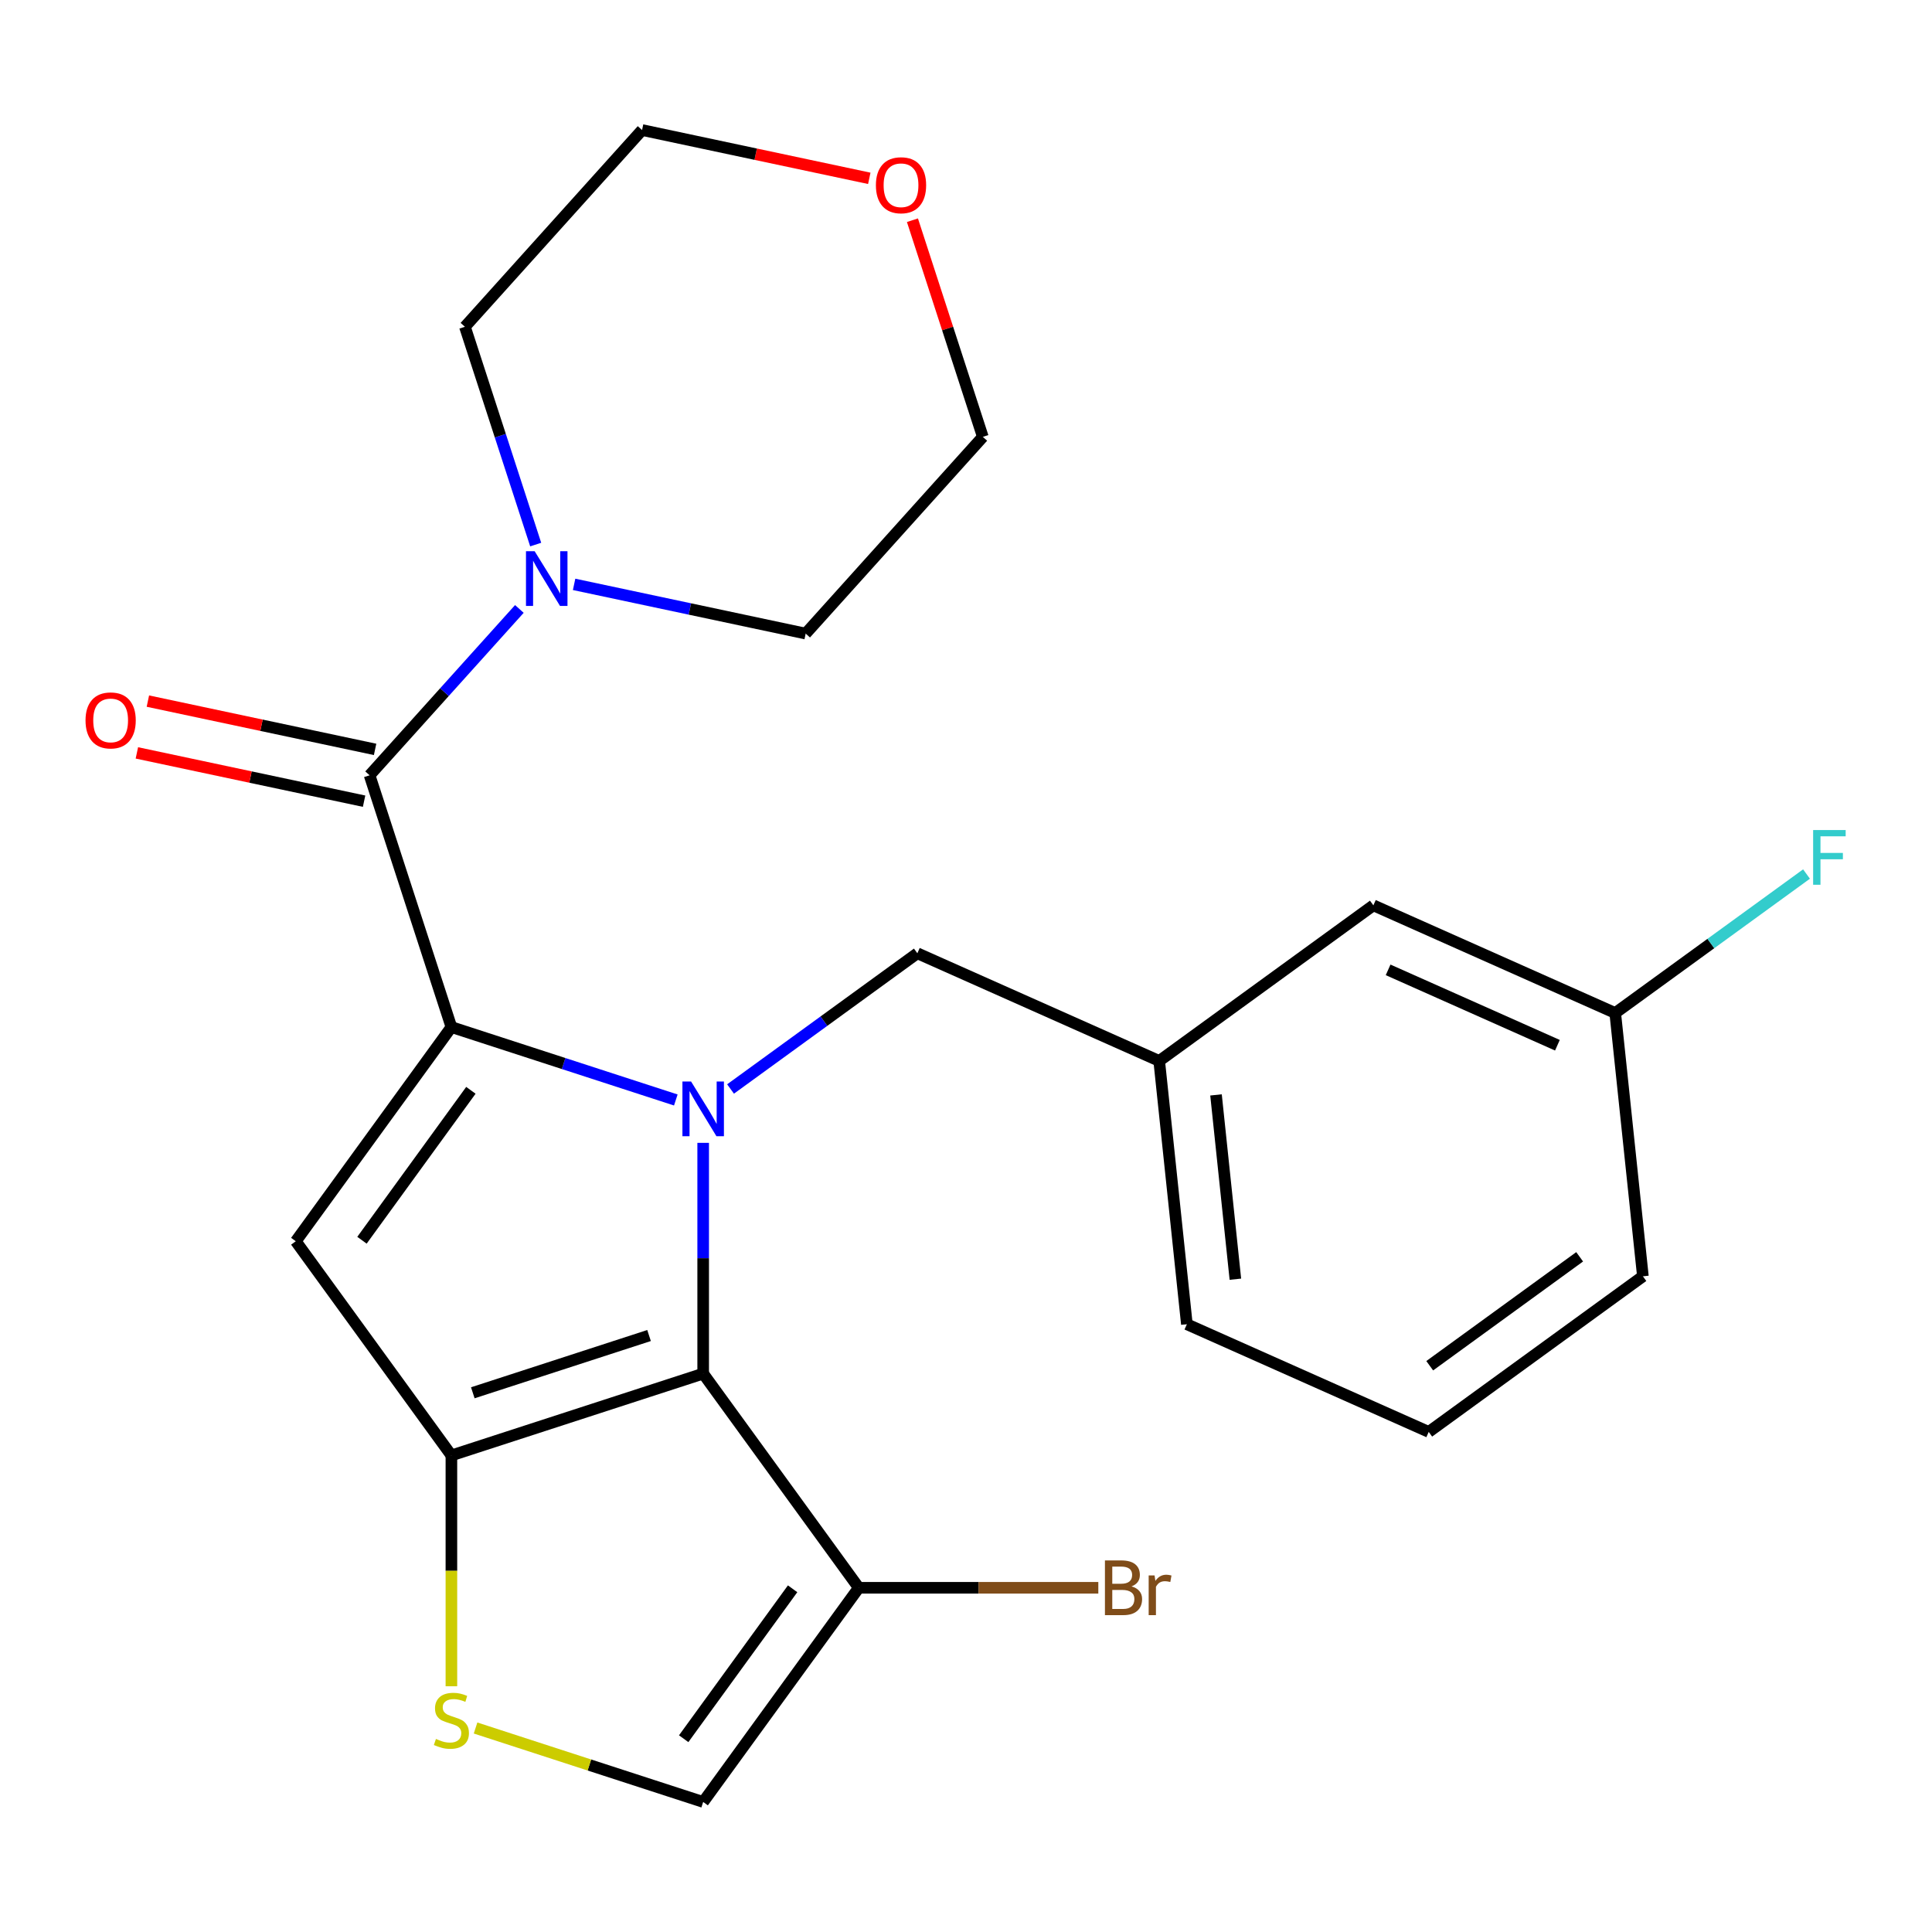 <?xml version='1.0' encoding='iso-8859-1'?>
<svg version='1.1' baseProfile='full'
              xmlns='http://www.w3.org/2000/svg'
                      xmlns:rdkit='http://www.rdkit.org/xml'
                      xmlns:xlink='http://www.w3.org/1999/xlink'
                  xml:space='preserve'
width='1000px' height='1000px' viewBox='0 0 1000 1000'>
<!-- END OF HEADER -->
<rect style='opacity:1.0;fill:#FFFFFF;stroke:none' width='1000' height='1000' x='0' y='0'> </rect>
<path class='bond-0' d='M 472.275,113.982 L 490.492,170.05' style='fill:none;fill-rule:evenodd;stroke:#FF0000;stroke-width:6px;stroke-linecap:butt;stroke-linejoin:miter;stroke-opacity:1' />
<path class='bond-0' d='M 490.492,170.05 L 508.71,226.117' style='fill:none;fill-rule:evenodd;stroke:#000000;stroke-width:6px;stroke-linecap:butt;stroke-linejoin:miter;stroke-opacity:1' />
<path class='bond-1' d='M 449.94,92.305 L 391.137,79.806' style='fill:none;fill-rule:evenodd;stroke:#FF0000;stroke-width:6px;stroke-linecap:butt;stroke-linejoin:miter;stroke-opacity:1' />
<path class='bond-1' d='M 391.137,79.806 L 332.334,67.307' style='fill:none;fill-rule:evenodd;stroke:#000000;stroke-width:6px;stroke-linecap:butt;stroke-linejoin:miter;stroke-opacity:1' />
<path class='bond-2' d='M 191.3,401.289 L 230.061,358.24' style='fill:none;fill-rule:evenodd;stroke:#000000;stroke-width:6px;stroke-linecap:butt;stroke-linejoin:miter;stroke-opacity:1' />
<path class='bond-2' d='M 230.061,358.24 L 268.823,315.191' style='fill:none;fill-rule:evenodd;stroke:#0000FF;stroke-width:6px;stroke-linecap:butt;stroke-linejoin:miter;stroke-opacity:1' />
<path class='bond-3' d='M 194.149,387.885 L 135.345,375.386' style='fill:none;fill-rule:evenodd;stroke:#000000;stroke-width:6px;stroke-linecap:butt;stroke-linejoin:miter;stroke-opacity:1' />
<path class='bond-3' d='M 135.345,375.386 L 76.542,362.887' style='fill:none;fill-rule:evenodd;stroke:#FF0000;stroke-width:6px;stroke-linecap:butt;stroke-linejoin:miter;stroke-opacity:1' />
<path class='bond-3' d='M 188.451,414.692 L 129.647,402.193' style='fill:none;fill-rule:evenodd;stroke:#000000;stroke-width:6px;stroke-linecap:butt;stroke-linejoin:miter;stroke-opacity:1' />
<path class='bond-3' d='M 129.647,402.193 L 70.844,389.694' style='fill:none;fill-rule:evenodd;stroke:#FF0000;stroke-width:6px;stroke-linecap:butt;stroke-linejoin:miter;stroke-opacity:1' />
<path class='bond-4' d='M 191.3,401.289 L 233.643,531.609' style='fill:none;fill-rule:evenodd;stroke:#000000;stroke-width:6px;stroke-linecap:butt;stroke-linejoin:miter;stroke-opacity:1' />
<path class='bond-5' d='M 297.154,302.469 L 357.087,315.208' style='fill:none;fill-rule:evenodd;stroke:#0000FF;stroke-width:6px;stroke-linecap:butt;stroke-linejoin:miter;stroke-opacity:1' />
<path class='bond-5' d='M 357.087,315.208 L 417.021,327.947' style='fill:none;fill-rule:evenodd;stroke:#000000;stroke-width:6px;stroke-linecap:butt;stroke-linejoin:miter;stroke-opacity:1' />
<path class='bond-6' d='M 277.275,281.872 L 258.96,225.505' style='fill:none;fill-rule:evenodd;stroke:#0000FF;stroke-width:6px;stroke-linecap:butt;stroke-linejoin:miter;stroke-opacity:1' />
<path class='bond-6' d='M 258.96,225.505 L 240.645,169.138' style='fill:none;fill-rule:evenodd;stroke:#000000;stroke-width:6px;stroke-linecap:butt;stroke-linejoin:miter;stroke-opacity:1' />
<path class='bond-7' d='M 240.645,169.138 L 332.334,67.307' style='fill:none;fill-rule:evenodd;stroke:#000000;stroke-width:6px;stroke-linecap:butt;stroke-linejoin:miter;stroke-opacity:1' />
<path class='bond-8' d='M 363.963,591.538 L 363.963,651.258' style='fill:none;fill-rule:evenodd;stroke:#0000FF;stroke-width:6px;stroke-linecap:butt;stroke-linejoin:miter;stroke-opacity:1' />
<path class='bond-8' d='M 363.963,651.258 L 363.963,710.979' style='fill:none;fill-rule:evenodd;stroke:#000000;stroke-width:6px;stroke-linecap:butt;stroke-linejoin:miter;stroke-opacity:1' />
<path class='bond-9' d='M 349.798,569.35 L 291.721,550.479' style='fill:none;fill-rule:evenodd;stroke:#0000FF;stroke-width:6px;stroke-linecap:butt;stroke-linejoin:miter;stroke-opacity:1' />
<path class='bond-9' d='M 291.721,550.479 L 233.643,531.609' style='fill:none;fill-rule:evenodd;stroke:#000000;stroke-width:6px;stroke-linecap:butt;stroke-linejoin:miter;stroke-opacity:1' />
<path class='bond-10' d='M 378.129,563.66 L 426.475,528.535' style='fill:none;fill-rule:evenodd;stroke:#0000FF;stroke-width:6px;stroke-linecap:butt;stroke-linejoin:miter;stroke-opacity:1' />
<path class='bond-10' d='M 426.475,528.535 L 474.82,493.41' style='fill:none;fill-rule:evenodd;stroke:#000000;stroke-width:6px;stroke-linecap:butt;stroke-linejoin:miter;stroke-opacity:1' />
<path class='bond-11' d='M 153.101,642.466 L 233.643,753.323' style='fill:none;fill-rule:evenodd;stroke:#000000;stroke-width:6px;stroke-linecap:butt;stroke-linejoin:miter;stroke-opacity:1' />
<path class='bond-12' d='M 153.101,642.466 L 233.643,531.609' style='fill:none;fill-rule:evenodd;stroke:#000000;stroke-width:6px;stroke-linecap:butt;stroke-linejoin:miter;stroke-opacity:1' />
<path class='bond-12' d='M 187.354,641.946 L 243.733,564.346' style='fill:none;fill-rule:evenodd;stroke:#000000;stroke-width:6px;stroke-linecap:butt;stroke-linejoin:miter;stroke-opacity:1' />
<path class='bond-13' d='M 233.643,753.323 L 363.963,710.979' style='fill:none;fill-rule:evenodd;stroke:#000000;stroke-width:6px;stroke-linecap:butt;stroke-linejoin:miter;stroke-opacity:1' />
<path class='bond-13' d='M 244.723,720.907 L 335.947,691.267' style='fill:none;fill-rule:evenodd;stroke:#000000;stroke-width:6px;stroke-linecap:butt;stroke-linejoin:miter;stroke-opacity:1' />
<path class='bond-14' d='M 233.643,753.323 L 233.643,813.063' style='fill:none;fill-rule:evenodd;stroke:#000000;stroke-width:6px;stroke-linecap:butt;stroke-linejoin:miter;stroke-opacity:1' />
<path class='bond-14' d='M 233.643,813.063 L 233.643,872.804' style='fill:none;fill-rule:evenodd;stroke:#CCCC00;stroke-width:6px;stroke-linecap:butt;stroke-linejoin:miter;stroke-opacity:1' />
<path class='bond-15' d='M 363.963,710.979 L 444.506,821.836' style='fill:none;fill-rule:evenodd;stroke:#000000;stroke-width:6px;stroke-linecap:butt;stroke-linejoin:miter;stroke-opacity:1' />
<path class='bond-16' d='M 444.506,821.836 L 363.963,932.693' style='fill:none;fill-rule:evenodd;stroke:#000000;stroke-width:6px;stroke-linecap:butt;stroke-linejoin:miter;stroke-opacity:1' />
<path class='bond-16' d='M 410.253,822.356 L 353.873,899.956' style='fill:none;fill-rule:evenodd;stroke:#000000;stroke-width:6px;stroke-linecap:butt;stroke-linejoin:miter;stroke-opacity:1' />
<path class='bond-17' d='M 444.506,821.836 L 506.496,821.836' style='fill:none;fill-rule:evenodd;stroke:#000000;stroke-width:6px;stroke-linecap:butt;stroke-linejoin:miter;stroke-opacity:1' />
<path class='bond-17' d='M 506.496,821.836 L 568.487,821.836' style='fill:none;fill-rule:evenodd;stroke:#7F4C19;stroke-width:6px;stroke-linecap:butt;stroke-linejoin:miter;stroke-opacity:1' />
<path class='bond-18' d='M 363.963,932.693 L 305.056,913.553' style='fill:none;fill-rule:evenodd;stroke:#000000;stroke-width:6px;stroke-linecap:butt;stroke-linejoin:miter;stroke-opacity:1' />
<path class='bond-18' d='M 305.056,913.553 L 246.149,894.413' style='fill:none;fill-rule:evenodd;stroke:#CCCC00;stroke-width:6px;stroke-linecap:butt;stroke-linejoin:miter;stroke-opacity:1' />
<path class='bond-19' d='M 710.857,468.602 L 836.037,524.335' style='fill:none;fill-rule:evenodd;stroke:#000000;stroke-width:6px;stroke-linecap:butt;stroke-linejoin:miter;stroke-opacity:1' />
<path class='bond-19' d='M 718.488,501.998 L 806.114,541.011' style='fill:none;fill-rule:evenodd;stroke:#000000;stroke-width:6px;stroke-linecap:butt;stroke-linejoin:miter;stroke-opacity:1' />
<path class='bond-20' d='M 710.857,468.602 L 600,549.144' style='fill:none;fill-rule:evenodd;stroke:#000000;stroke-width:6px;stroke-linecap:butt;stroke-linejoin:miter;stroke-opacity:1' />
<path class='bond-21' d='M 474.82,493.41 L 600,549.144' style='fill:none;fill-rule:evenodd;stroke:#000000;stroke-width:6px;stroke-linecap:butt;stroke-linejoin:miter;stroke-opacity:1' />
<path class='bond-22' d='M 836.037,524.335 L 885.543,488.367' style='fill:none;fill-rule:evenodd;stroke:#000000;stroke-width:6px;stroke-linecap:butt;stroke-linejoin:miter;stroke-opacity:1' />
<path class='bond-22' d='M 885.543,488.367 L 935.049,452.399' style='fill:none;fill-rule:evenodd;stroke:#33CCCC;stroke-width:6px;stroke-linecap:butt;stroke-linejoin:miter;stroke-opacity:1' />
<path class='bond-23' d='M 836.037,524.335 L 850.361,660.611' style='fill:none;fill-rule:evenodd;stroke:#000000;stroke-width:6px;stroke-linecap:butt;stroke-linejoin:miter;stroke-opacity:1' />
<path class='bond-24' d='M 600,549.144 L 614.324,685.42' style='fill:none;fill-rule:evenodd;stroke:#000000;stroke-width:6px;stroke-linecap:butt;stroke-linejoin:miter;stroke-opacity:1' />
<path class='bond-24' d='M 629.404,566.721 L 639.43,662.114' style='fill:none;fill-rule:evenodd;stroke:#000000;stroke-width:6px;stroke-linecap:butt;stroke-linejoin:miter;stroke-opacity:1' />
<path class='bond-25' d='M 739.504,741.154 L 614.324,685.42' style='fill:none;fill-rule:evenodd;stroke:#000000;stroke-width:6px;stroke-linecap:butt;stroke-linejoin:miter;stroke-opacity:1' />
<path class='bond-26' d='M 739.504,741.154 L 850.361,660.611' style='fill:none;fill-rule:evenodd;stroke:#000000;stroke-width:6px;stroke-linecap:butt;stroke-linejoin:miter;stroke-opacity:1' />
<path class='bond-26' d='M 740.024,706.901 L 817.624,650.521' style='fill:none;fill-rule:evenodd;stroke:#000000;stroke-width:6px;stroke-linecap:butt;stroke-linejoin:miter;stroke-opacity:1' />
<path class='bond-27' d='M 417.021,327.947 L 508.71,226.117' style='fill:none;fill-rule:evenodd;stroke:#000000;stroke-width:6px;stroke-linecap:butt;stroke-linejoin:miter;stroke-opacity:1' />
<path  class='atom-0' d='M 453.366 95.877
Q 453.366 89.077, 456.726 85.277
Q 460.086 81.477, 466.366 81.477
Q 472.646 81.477, 476.006 85.277
Q 479.366 89.077, 479.366 95.877
Q 479.366 102.757, 475.966 106.677
Q 472.566 110.557, 466.366 110.557
Q 460.126 110.557, 456.726 106.677
Q 453.366 102.797, 453.366 95.877
M 466.366 107.357
Q 470.686 107.357, 473.006 104.477
Q 475.366 101.557, 475.366 95.877
Q 475.366 90.317, 473.006 87.517
Q 470.686 84.677, 466.366 84.677
Q 462.046 84.677, 459.686 87.477
Q 457.366 90.277, 457.366 95.877
Q 457.366 101.597, 459.686 104.477
Q 462.046 107.357, 466.366 107.357
' fill='#FF0000'/>
<path  class='atom-2' d='M 276.728 285.298
L 286.008 300.298
Q 286.928 301.778, 288.408 304.458
Q 289.888 307.138, 289.968 307.298
L 289.968 285.298
L 293.728 285.298
L 293.728 313.618
L 289.848 313.618
L 279.888 297.218
Q 278.728 295.298, 277.488 293.098
Q 276.288 290.898, 275.928 290.218
L 275.928 313.618
L 272.248 313.618
L 272.248 285.298
L 276.728 285.298
' fill='#0000FF'/>
<path  class='atom-3' d='M 44.267 372.879
Q 44.267 366.079, 47.627 362.279
Q 50.987 358.479, 57.267 358.479
Q 63.547 358.479, 66.907 362.279
Q 70.267 366.079, 70.267 372.879
Q 70.267 379.759, 66.867 383.679
Q 63.467 387.559, 57.267 387.559
Q 51.027 387.559, 47.627 383.679
Q 44.267 379.799, 44.267 372.879
M 57.267 384.359
Q 61.587 384.359, 63.907 381.479
Q 66.267 378.559, 66.267 372.879
Q 66.267 367.319, 63.907 364.519
Q 61.587 361.679, 57.267 361.679
Q 52.947 361.679, 50.587 364.479
Q 48.267 367.279, 48.267 372.879
Q 48.267 378.599, 50.587 381.479
Q 52.947 384.359, 57.267 384.359
' fill='#FF0000'/>
<path  class='atom-5' d='M 357.703 559.792
L 366.983 574.792
Q 367.903 576.272, 369.383 578.952
Q 370.863 581.632, 370.943 581.792
L 370.943 559.792
L 374.703 559.792
L 374.703 588.112
L 370.823 588.112
L 360.863 571.712
Q 359.703 569.792, 358.463 567.592
Q 357.263 565.392, 356.903 564.712
L 356.903 588.112
L 353.223 588.112
L 353.223 559.792
L 357.703 559.792
' fill='#0000FF'/>
<path  class='atom-12' d='M 225.643 900.069
Q 225.963 900.189, 227.283 900.749
Q 228.603 901.309, 230.043 901.669
Q 231.523 901.989, 232.963 901.989
Q 235.643 901.989, 237.203 900.709
Q 238.763 899.389, 238.763 897.109
Q 238.763 895.549, 237.963 894.589
Q 237.203 893.629, 236.003 893.109
Q 234.803 892.589, 232.803 891.989
Q 230.283 891.229, 228.763 890.509
Q 227.283 889.789, 226.203 888.269
Q 225.163 886.749, 225.163 884.189
Q 225.163 880.629, 227.563 878.429
Q 230.003 876.229, 234.803 876.229
Q 238.083 876.229, 241.803 877.789
L 240.883 880.869
Q 237.483 879.469, 234.923 879.469
Q 232.163 879.469, 230.643 880.629
Q 229.123 881.749, 229.163 883.709
Q 229.163 885.229, 229.923 886.149
Q 230.723 887.069, 231.843 887.589
Q 233.003 888.109, 234.923 888.709
Q 237.483 889.509, 239.003 890.309
Q 240.523 891.109, 241.603 892.749
Q 242.723 894.349, 242.723 897.109
Q 242.723 901.029, 240.083 903.149
Q 237.483 905.229, 233.123 905.229
Q 230.603 905.229, 228.683 904.669
Q 226.803 904.149, 224.563 903.229
L 225.643 900.069
' fill='#CCCC00'/>
<path  class='atom-16' d='M 938.474 429.633
L 955.314 429.633
L 955.314 432.873
L 942.274 432.873
L 942.274 441.473
L 953.874 441.473
L 953.874 444.753
L 942.274 444.753
L 942.274 457.953
L 938.474 457.953
L 938.474 429.633
' fill='#33CCCC'/>
<path  class='atom-18' d='M 585.672 821.116
Q 588.392 821.876, 589.752 823.556
Q 591.152 825.196, 591.152 827.636
Q 591.152 831.556, 588.632 833.796
Q 586.152 835.996, 581.432 835.996
L 571.912 835.996
L 571.912 807.676
L 580.272 807.676
Q 585.112 807.676, 587.552 809.636
Q 589.992 811.596, 589.992 815.196
Q 589.992 819.476, 585.672 821.116
M 575.712 810.876
L 575.712 819.756
L 580.272 819.756
Q 583.072 819.756, 584.512 818.636
Q 585.992 817.476, 585.992 815.196
Q 585.992 810.876, 580.272 810.876
L 575.712 810.876
M 581.432 832.796
Q 584.192 832.796, 585.672 831.476
Q 587.152 830.156, 587.152 827.636
Q 587.152 825.316, 585.512 824.156
Q 583.912 822.956, 580.832 822.956
L 575.712 822.956
L 575.712 832.796
L 581.432 832.796
' fill='#7F4C19'/>
<path  class='atom-18' d='M 597.592 815.436
L 598.032 818.276
Q 600.192 815.076, 603.712 815.076
Q 604.832 815.076, 606.352 815.476
L 605.752 818.836
Q 604.032 818.436, 603.072 818.436
Q 601.392 818.436, 600.272 819.116
Q 599.192 819.756, 598.312 821.316
L 598.312 835.996
L 594.552 835.996
L 594.552 815.436
L 597.592 815.436
' fill='#7F4C19'/>
</svg>
